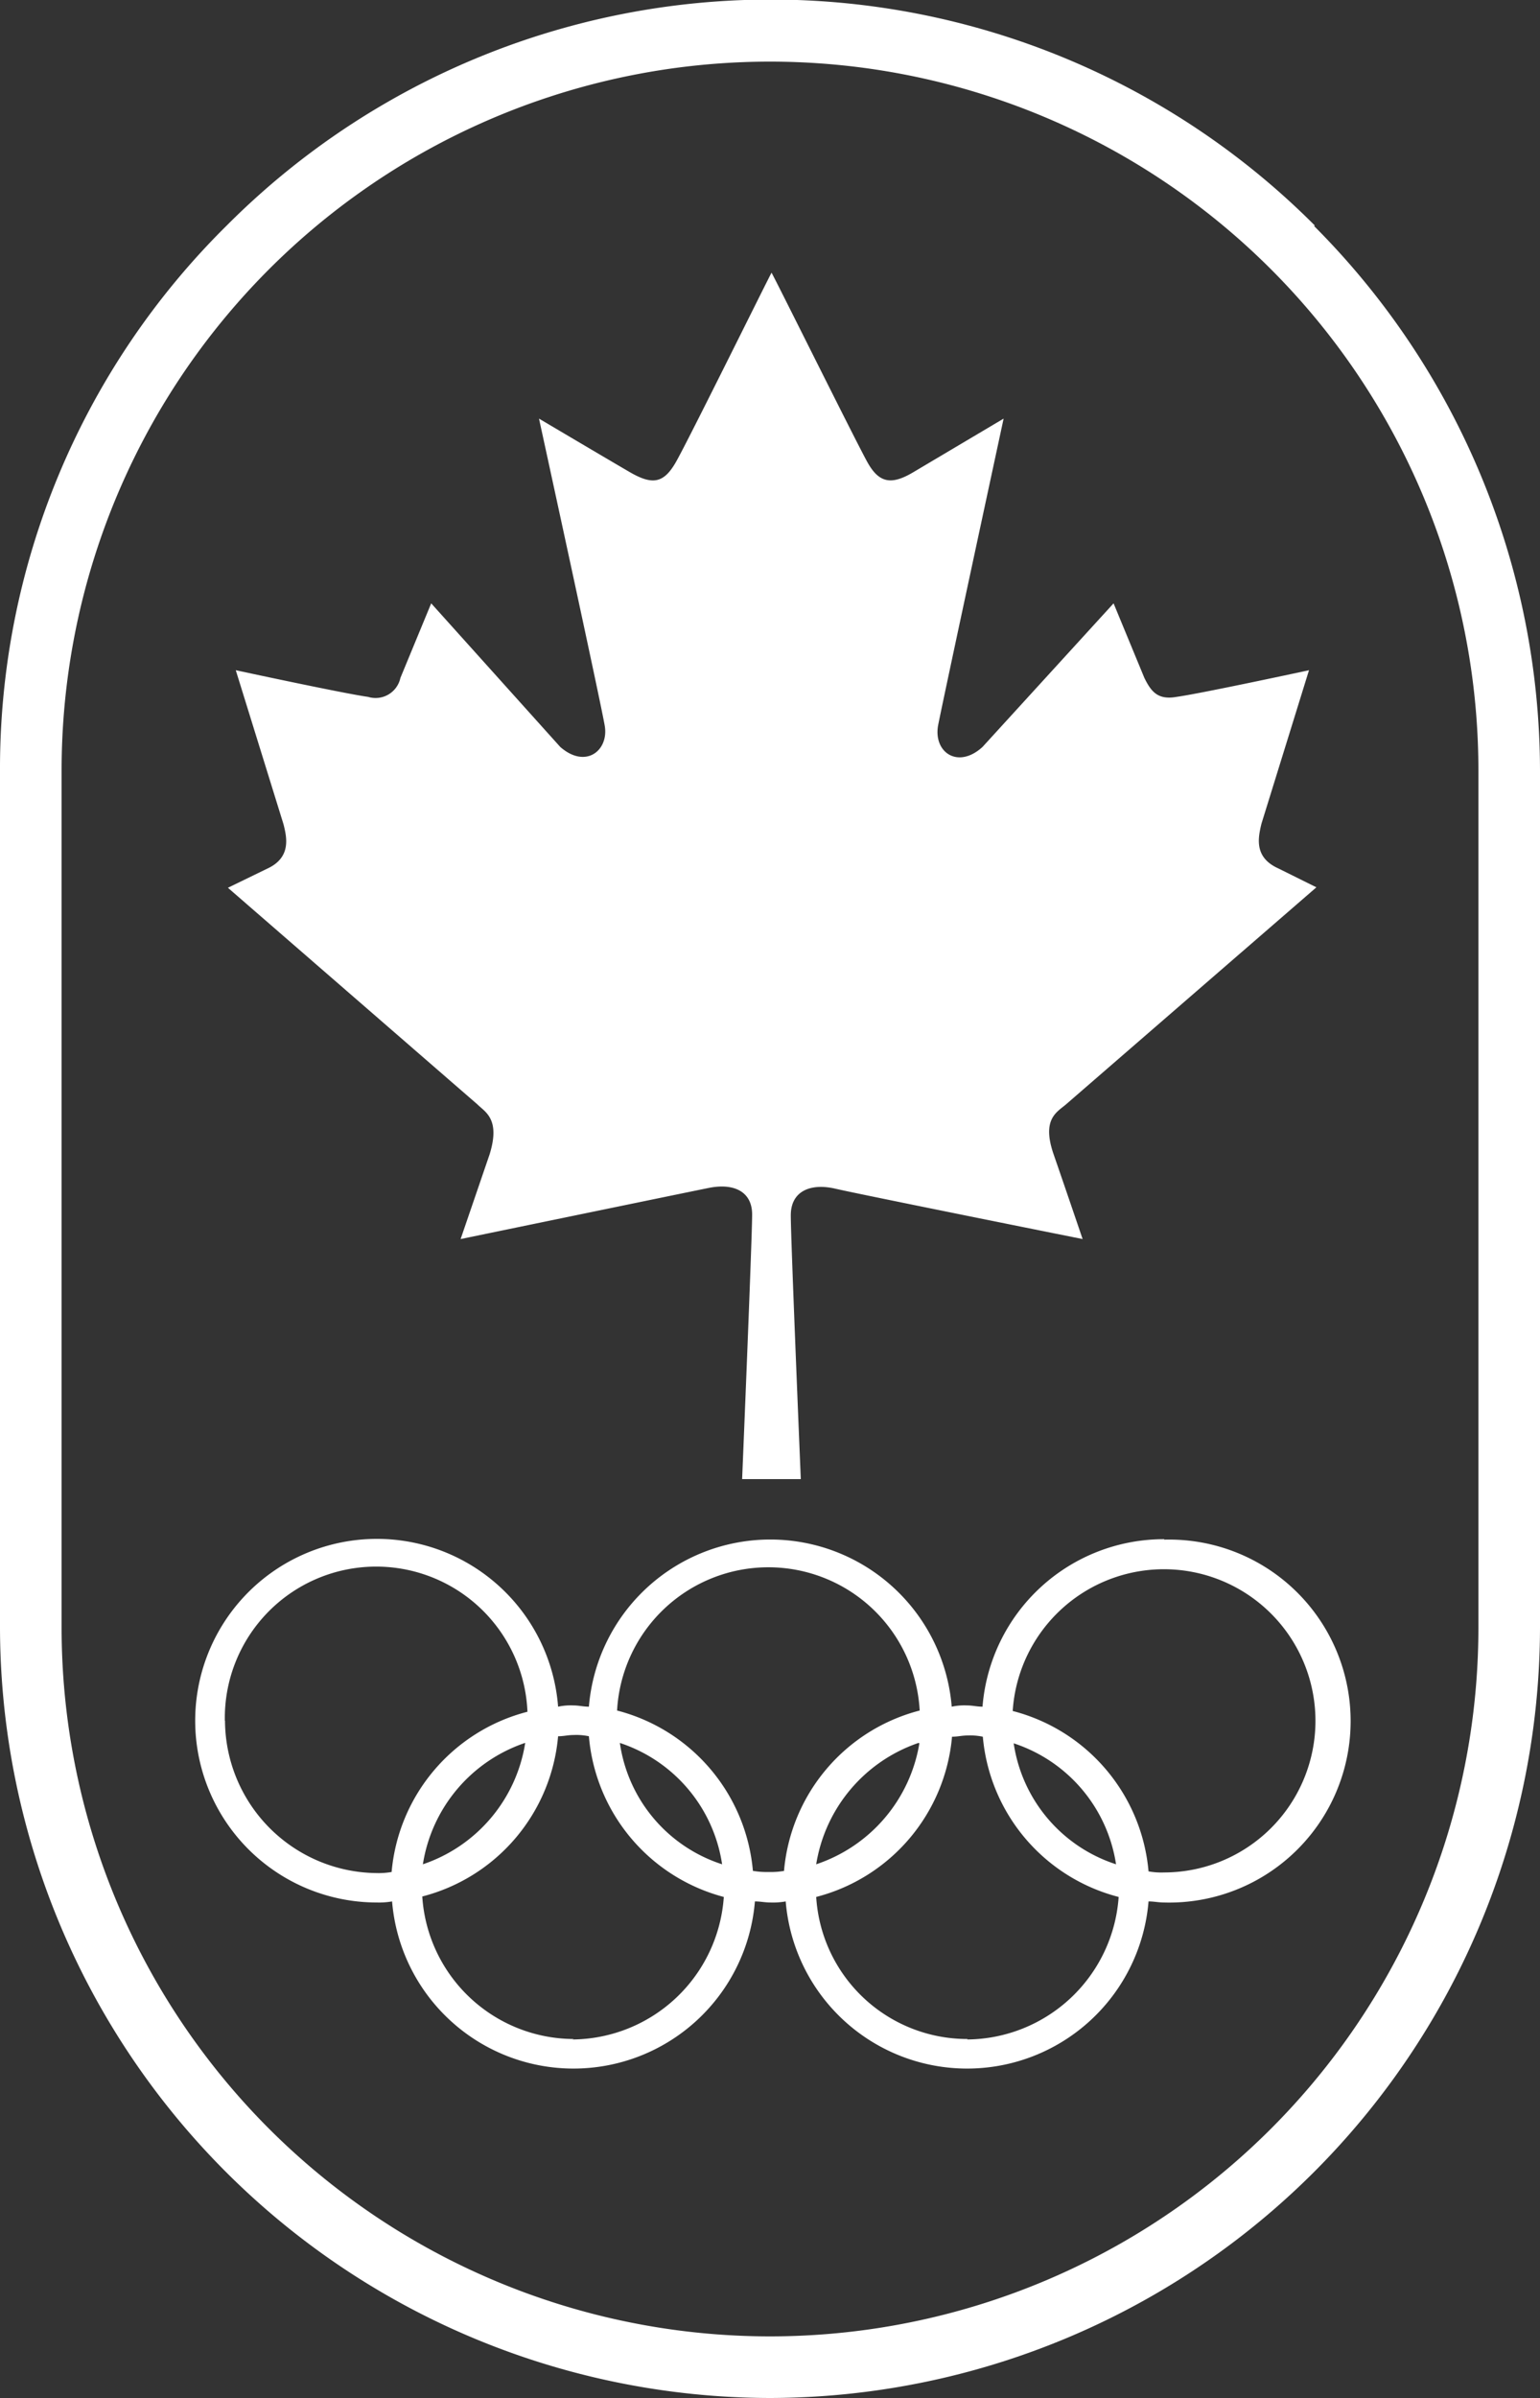 <svg id="Layer_1" data-name="Layer 1" xmlns="http://www.w3.org/2000/svg" viewBox="0 0 100 155.64"><rect x="0" y="0" width="100" height="155.64" fill="#333333" stroke="none"/><defs><style>.cls-1{fill:#fff;}</style></defs><g id="Layer_1-2" data-name="Layer 1"><path class="cls-1" d="M96,105.64a46,46,0,0,1-92,0V50A46,46,0,1,1,96,50Zm-10.62-91a49.88,49.88,0,0,0-70.66,0A49.53,49.53,0,0,0,0,50v55.64a50.09,50.09,0,0,0,50,50,50.09,50.09,0,0,0,50-50V50A50.12,50.12,0,0,0,85.33,14.67"/><path class="cls-1" d="M75.58,121.53a4.58,4.58,0,0,1-1-.07,11.82,11.82,0,0,0-8.82-10.41,9.84,9.84,0,1,1,9.83,10.48m-9.76-8.38A9.82,9.82,0,0,1,72.47,121a9.75,9.75,0,0,1-6.65-7.88m-3,19.22A9.83,9.83,0,0,1,53,123.12a11.82,11.82,0,0,0,8.82-10.4c.36,0,.65-.08,1-.08a4,4,0,0,1,1,.08,11.81,11.81,0,0,0,8.82,10.4,9.94,9.94,0,0,1-9.83,9.25m-3.11-19.22A10,10,0,0,1,53,121a10,10,0,0,1,6.65-7.88m-10.76,8.31a11.82,11.82,0,0,0-8.82-10.41,9.84,9.84,0,0,1,19.65,0,11.81,11.81,0,0,0-8.81,10.41,4.91,4.91,0,0,1-1,.07,5.25,5.25,0,0,1-1-.07m-8.67-8.31A9.82,9.82,0,0,1,46.89,121a9.72,9.72,0,0,1-6.64-7.88m-3,19.22a9.89,9.89,0,0,1-9.83-9.25,11.81,11.81,0,0,0,8.82-10.4c.36,0,.65-.08,1-.08a4,4,0,0,1,1,.08A11.82,11.82,0,0,0,47,123.12a9.93,9.93,0,0,1-9.83,9.25M34.1,113.15A9.94,9.94,0,0,1,27.46,121a9.94,9.94,0,0,1,6.64-7.88m-19.5-1.44a9.83,9.83,0,0,1,19.65-.58,11.81,11.81,0,0,0-8.82,10.4,4.91,4.91,0,0,1-1,.07,9.94,9.94,0,0,1-9.82-9.89m61-11.78A11.81,11.81,0,0,0,63.8,110.77c-.36,0-.65-.08-1-.08a4,4,0,0,0-1,.08,11.82,11.82,0,0,0-23.56,0c-.36,0-.65-.08-1-.08a4,4,0,0,0-1,.08,11.8,11.8,0,1,0-11.78,12.71,4.91,4.91,0,0,0,1-.07,11.82,11.82,0,0,0,23.56,0c.36,0,.65.07,1,.07a4.58,4.58,0,0,0,1-.07,11.82,11.82,0,0,0,23.56,0c.36,0,.65.07,1,.07a11.78,11.78,0,1,0,0-23.55"/><path class="cls-1" d="M52,96s-.65-15.53-.65-17.12,1.3-2.1,2.89-1.73S70.3,80.42,70.3,80.42s-1.08-3.18-1.88-5.49.22-2.75.8-3.25L85.48,57.59,83,56.36c-1.59-.72-1.3-2-1.09-2.89L85,43.5s-7,1.51-8.6,1.73c-1.23.22-1.66-.36-2.09-1.23l-2-4.84L63.8,48.48c-1.59,1.45-3.18.36-2.89-1.37.29-1.52,4.26-19.94,4.26-19.94l-5.85,3.47c-1.44.86-2.24.72-3-.65s-6-11.93-6.22-12.29c-.21.36-5.42,10.91-6.21,12.29s-1.52,1.51-3,.65S35,27.17,35,27.17s4,18.35,4.27,19.94-1.23,2.82-2.89,1.37L28,39.16l-2,4.84a1.65,1.65,0,0,1-2.1,1.23c-1.59-.22-8.59-1.73-8.59-1.73l3.1,10c.22.87.51,2.17-1.08,2.89l-2.53,1.23L31,71.68c.5.5,1.51.94.79,3.25l-1.88,5.49s14.53-3,16.12-3.32,2.81.21,2.81,1.73S48.19,96,48.19,96Z"/></g></svg>
